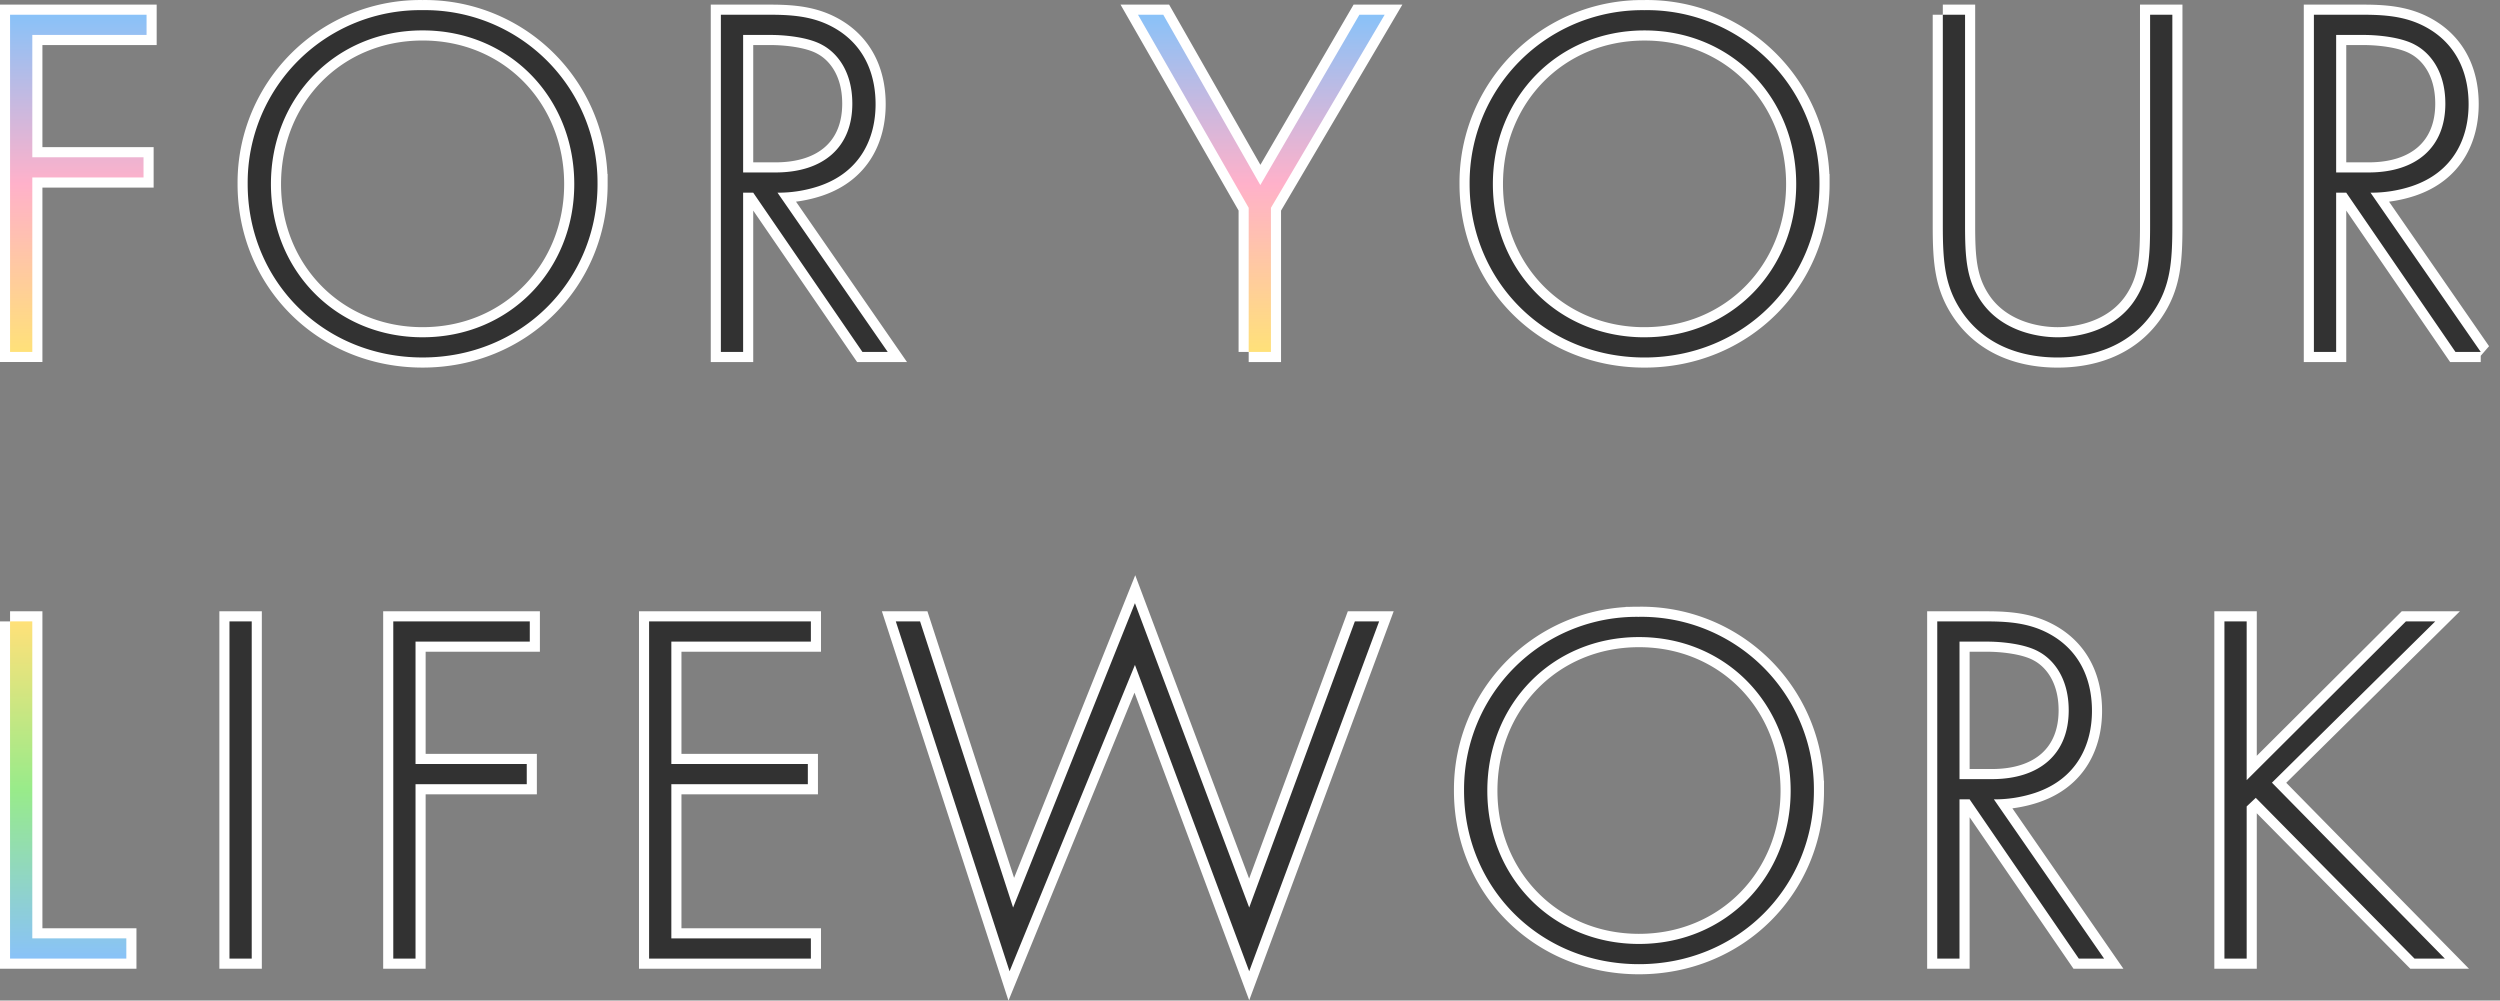 <svg id="catch.svg" xmlns="http://www.w3.org/2000/svg" xmlns:xlink="http://www.w3.org/1999/xlink" width="494.5" height="197.907" viewBox="0 0 494.5 197.907">
  <rect x="0" y="0" width="494.5" height="197.907" fill="#808080" stroke="none"/>
  <defs>
    <style>
      .cls-1 {
        fill: #fff;
        stroke: #fff;
        stroke-width: 4px;
      }

      .cls-1, .cls-2, .cls-3, .cls-4 {
        fill-rule: evenodd;
      }

      .cls-2 {
        fill: #323232;
      }

      .cls-3 {
        fill: url(#linear-gradient);
      }

      .cls-4 {
        fill: url(#linear-gradient-2);
      }
    </style>
    <linearGradient id="linear-gradient" x1="314.062" y1="865.656" x2="314.062" y2="798.938" gradientUnits="userSpaceOnUse">
      <stop offset="0" stop-color="#89c2f8"/>
      <stop offset="0.499" stop-color="#98eb8a"/>
      <stop offset="1" stop-color="#ffe179"/>
    </linearGradient>
    <linearGradient id="linear-gradient-2" x1="438.5" y1="745.656" x2="438.5" y2="678.938" gradientUnits="userSpaceOnUse">
      <stop offset="0" stop-color="#ffe179"/>
      <stop offset="0.499" stop-color="#ffb1ca"/>
      <stop offset="1" stop-color="#89c2f8"/>
    </linearGradient>
  </defs>
  <path id="FOR_YOUR_LIFEWORK_" data-name="FOR YOUR  LIFEWORK " class="cls-1" d="M329.552,678.939h-27v66.7h4.4v-34.5h22v-4h-22v-24.2h22.6v-4Zm54.6-.9a34.13,34.13,0,0,0-34.6,34.4c0,19.2,15,34.3,34.6,34.3,19.5,0,34.6-15.1,34.6-34.3A34.13,34.13,0,0,0,384.152,678.039Zm0,64.705c-17.2,0-30-13.3-30-30.3,0-17.1,12.8-30.4,30-30.4s30,13.3,30,30.4C414.154,729.442,401.353,742.744,384.152,742.744Zm92,2.9-21.8-31.5a25.5,25.5,0,0,0,8.2-1.3c8.3-2.8,11.2-9.6,11.2-16.2,0-5.2-1.7-10.7-6.9-14.3-4.4-3-9-3.4-14.1-3.4h-9.6v66.7h4.4v-31.5h2l21.6,31.5h5Zm-28.6-62.7h5.5c2.6,0,7.4.4,10.2,2,2.6,1.4,5.9,4.9,5.9,11.6,0,8.6-5.7,13.6-15.2,13.6h-6.4v-27.2Zm100,62.7h4.4v-28.5l22.5-38.2h-5l-19.6,33.7-19.2-33.7h-5l21.9,38.2v28.5Zm78.3-67.6a34.13,34.13,0,0,0-34.6,34.4c0,19.2,15,34.3,34.6,34.3,19.5,0,34.6-15.1,34.6-34.3A34.13,34.13,0,0,0,625.852,678.039Zm0,64.705c-17.2,0-30-13.3-30-30.3,0-17.1,12.8-30.4,30-30.4s30,13.3,30,30.4C655.854,729.442,643.053,742.744,625.852,742.744Zm59-63.805v41.7c0,7.3.4,12.1,3.8,17.1,5,7.3,12.9,9,18.9,9s13.9-1.7,18.9-9c3.4-5,3.8-9.8,3.8-17.1v-41.7h-4.4v41.7c0,6.3-.3,10.4-2.8,14.4-3.9,6.3-11.2,7.7-15.5,7.7s-11.6-1.4-15.5-7.7c-2.5-4-2.8-8.1-2.8-14.4v-41.7h-4.4Zm106.4,66.7-21.8-31.5a25.5,25.5,0,0,0,8.2-1.3c8.3-2.8,11.2-9.6,11.2-16.2,0-5.2-1.7-10.7-6.9-14.3-4.4-3-9-3.4-14.1-3.4h-9.6v66.7h4.4v-31.5h2l21.6,31.5h5Zm-28.6-62.7h5.5c2.6,0,7.4.4,10.2,2,2.6,1.4,5.9,4.9,5.9,11.6,0,8.6-5.7,13.6-15.2,13.6h-6.4v-27.2Zm-460.1,116v66.7h23v-4h-18.6v-62.7h-4.4Zm43.4,0v66.7h4.4v-66.7h-4.4Zm59.4,0h-27v66.7h4.4v-34.5h22v-4h-22v-24.2h22.6v-4Zm55.6,0h-32v66.7h32v-4h-27.6v-30.5h27v-4h-27v-24.2h27.6v-4Zm16.8,0,22.5,69.205,24.8-60.6,22.6,60.6,25.7-69.205h-4.8l-20.9,56.6-22.6-60.205-24.1,60.205-18.4-56.6h-4.8Zm147-.9a34.13,34.13,0,0,0-34.6,34.4c0,19.2,15,34.3,34.6,34.3,19.5,0,34.6-15.1,34.6-34.3A34.13,34.13,0,0,0,624.752,798.039Zm0,64.7c-17.2,0-30-13.3-30-30.3,0-17.1,12.8-30.4,30-30.4s30,13.3,30,30.4C654.754,849.442,641.953,862.743,624.752,862.743Zm92,2.9-21.8-31.5a25.5,25.5,0,0,0,8.2-1.3c8.3-2.8,11.2-9.6,11.2-16.2,0-5.2-1.7-10.7-6.9-14.3-4.4-3-9-3.4-14.1-3.4h-9.6v66.7h4.4v-31.5h2l21.6,31.5h5Zm-28.6-62.7h5.5c2.6,0,7.4.4,10.2,2,2.6,1.4,5.9,4.9,5.9,11.6,0,8.6-5.7,13.6-15.2,13.6h-6.4v-27.2Zm56.8-4h-4.4v66.7h4.4v-30.1l1.8-1.7,31.4,31.8h6l-34.2-34.8,32.3-31.9h-5.8l-31.5,31.4v-31.4Z" transform="translate(-300.562 -676.031)"/>
  <path id="FOR_YOUR_LIFEWORK_2" data-name="FOR YOUR  LIFEWORK " class="cls-2" d="M384.152,678.039a34.13,34.13,0,0,0-34.6,34.4c0,19.2,15,34.3,34.6,34.3,19.5,0,34.6-15.1,34.6-34.3A34.13,34.13,0,0,0,384.152,678.039Zm0,64.705c-17.2,0-30-13.3-30-30.3,0-17.1,12.8-30.4,30-30.4s30,13.3,30,30.4C414.154,729.442,401.353,742.744,384.152,742.744Zm92,2.9-21.8-31.5a25.5,25.5,0,0,0,8.2-1.3c8.3-2.8,11.2-9.6,11.2-16.2,0-5.2-1.7-10.7-6.9-14.3-4.4-3-9-3.4-14.1-3.4h-9.6v66.7h4.4v-31.5h2l21.6,31.5h5Zm-28.6-62.7h5.5c2.6,0,7.4.4,10.2,2,2.6,1.4,5.9,4.9,5.9,11.6,0,8.6-5.7,13.6-15.2,13.6h-6.4v-27.2Zm178.3-4.9a34.13,34.13,0,0,0-34.6,34.4c0,19.2,15,34.3,34.6,34.3,19.5,0,34.6-15.1,34.6-34.3A34.13,34.13,0,0,0,625.852,678.039Zm0,64.705c-17.2,0-30-13.3-30-30.3,0-17.1,12.8-30.4,30-30.4s30,13.3,30,30.4C655.854,729.442,643.053,742.744,625.852,742.744Zm59-63.805v41.7c0,7.3.4,12.1,3.8,17.1,5,7.3,12.9,9,18.9,9s13.9-1.7,18.9-9c3.4-5,3.8-9.8,3.8-17.1v-41.7h-4.4v41.7c0,6.3-.3,10.4-2.8,14.4-3.9,6.3-11.2,7.7-15.5,7.7s-11.6-1.4-15.5-7.7c-2.5-4-2.8-8.1-2.8-14.4v-41.7h-4.4Zm106.4,66.7-21.8-31.5a25.5,25.5,0,0,0,8.2-1.3c8.3-2.8,11.2-9.6,11.2-16.2,0-5.2-1.7-10.7-6.9-14.3-4.4-3-9-3.4-14.1-3.4h-9.6v66.7h4.4v-31.5h2l21.6,31.5h5Zm-28.6-62.7h5.5c2.6,0,7.4.4,10.2,2,2.6,1.4,5.9,4.9,5.9,11.6,0,8.6-5.7,13.6-15.2,13.6h-6.4v-27.2Zm-416.7,116v66.7h4.4v-66.7h-4.4Zm59.4,0h-27v66.7h4.4v-34.5h22v-4h-22v-24.2h22.6v-4Zm55.6,0h-32v66.7h32v-4h-27.6v-30.5h27v-4h-27v-24.2h27.6v-4Zm16.8,0,22.5,69.205,24.8-60.6,22.6,60.6,25.7-69.205h-4.8l-20.9,56.6-22.6-60.205-24.1,60.205-18.4-56.6h-4.8Zm147-.9a34.13,34.13,0,0,0-34.6,34.4c0,19.2,15,34.3,34.6,34.3,19.5,0,34.6-15.1,34.6-34.3A34.13,34.13,0,0,0,624.752,798.039Zm0,64.7c-17.2,0-30-13.3-30-30.3,0-17.1,12.8-30.4,30-30.4s30,13.3,30,30.4C654.754,849.442,641.953,862.743,624.752,862.743Zm92,2.9-21.8-31.5a25.5,25.5,0,0,0,8.2-1.3c8.3-2.8,11.2-9.6,11.2-16.2,0-5.2-1.7-10.7-6.9-14.3-4.4-3-9-3.4-14.1-3.4h-9.6v66.7h4.4v-31.5h2l21.6,31.5h5Zm-28.6-62.7h5.5c2.6,0,7.4.4,10.2,2,2.6,1.4,5.9,4.9,5.9,11.6,0,8.6-5.7,13.6-15.2,13.6h-6.4v-27.2Zm56.8-4h-4.4v66.7h4.4v-30.1l1.8-1.7,31.4,31.8h6l-34.2-34.8,32.3-31.9h-5.8l-31.5,31.4v-31.4Z" transform="translate(-300.562 -676.031)"/>
  <path id="FOR_YOUR_LIFEWORK_3" data-name="FOR YOUR  LIFEWORK " class="cls-3" d="M302.55,798.939v66.7h23v-4h-18.6v-62.7h-4.4Z" transform="translate(-300.562 -676.031)"/>
  <path id="FOR_YOUR_LIFEWORK_4" data-name="FOR YOUR  LIFEWORK " class="cls-4" d="M329.552,678.939h-27v66.7h4.4v-34.5h22v-4h-22v-24.2h22.6v-4Zm218,66.7h4.4v-28.5l22.5-38.2h-5l-19.6,33.7-19.2-33.7h-5l21.9,38.2v28.5Z" transform="translate(-300.562 -676.031)"/>
</svg>
